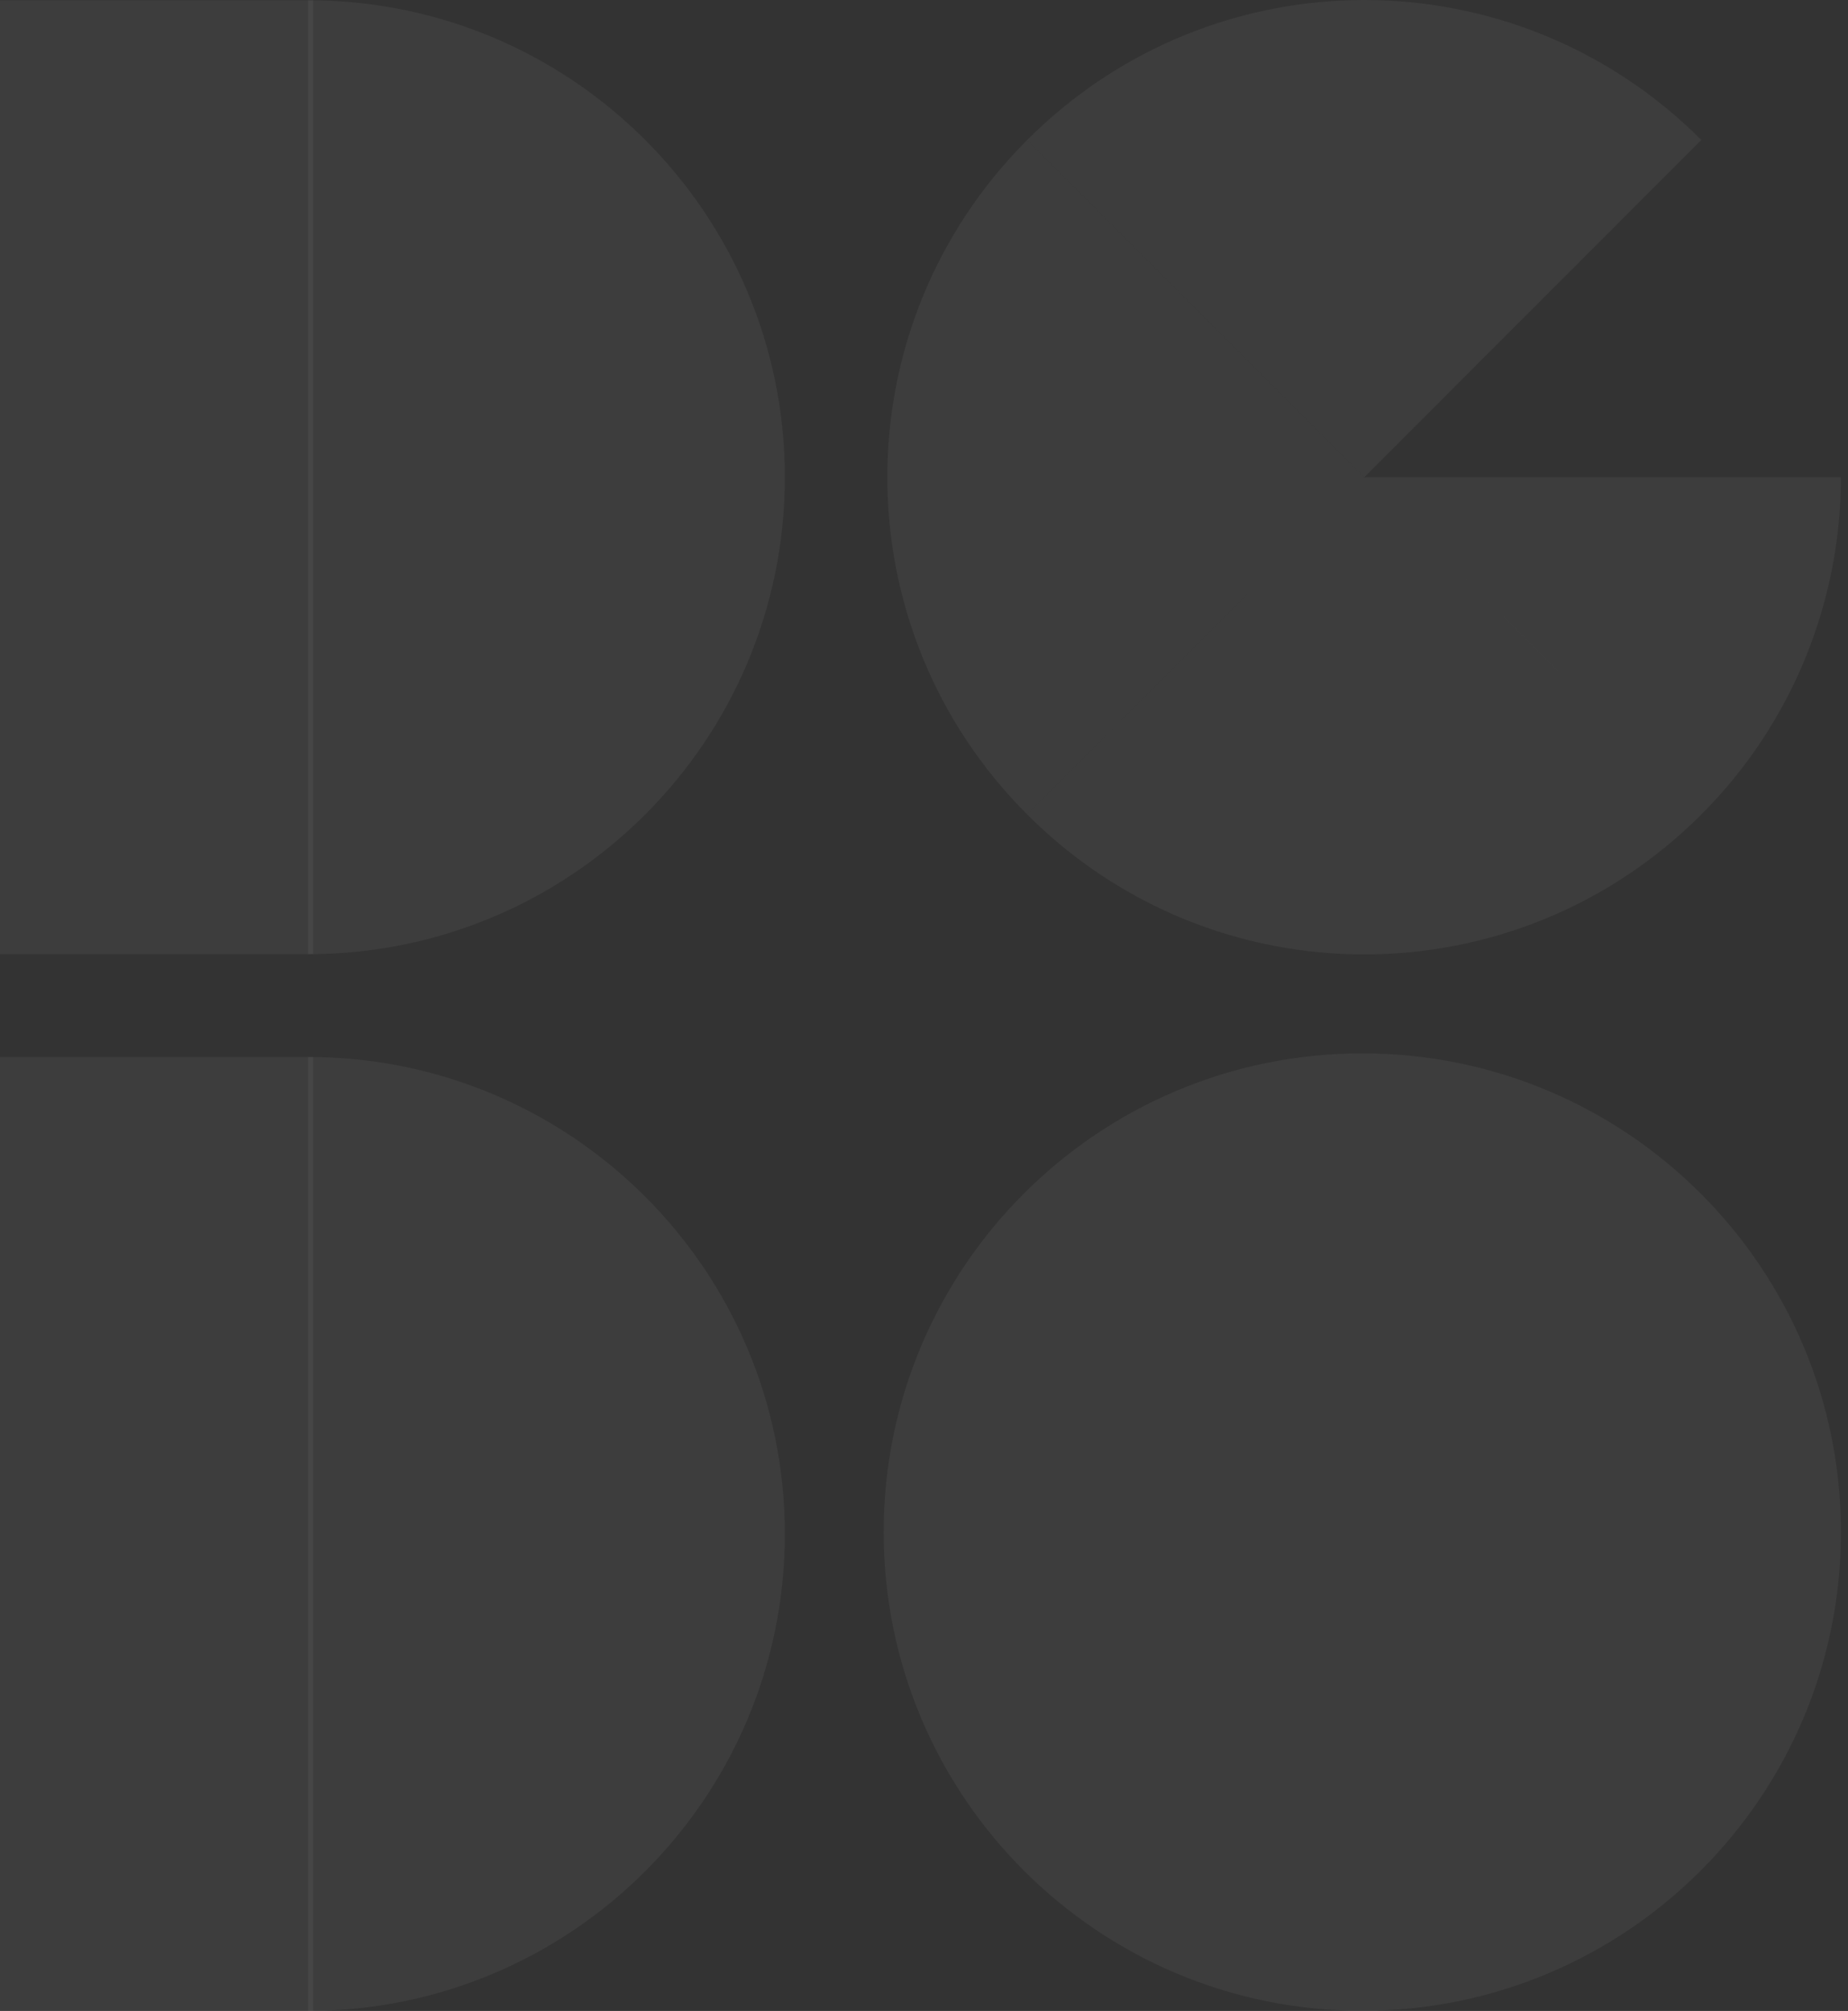 <svg width="216" height="235" viewBox="0 0 216 235" fill="none" xmlns="http://www.w3.org/2000/svg">
<rect x="0" y="0" width="216" height="235" fill="#333333" stroke="none"/>
<path d="M159.231 234.988C190.129 234.988 215.177 209.941 215.177 179.042C215.177 148.144 190.129 123.096 159.231 123.096C128.333 123.096 103.285 148.144 103.285 179.042C103.285 209.941 128.333 234.988 159.231 234.988Z" fill="white" fill-opacity="0.05"/>
<path d="M198.858 16.355C177.061 -5.452 141.858 -5.452 120.061 16.355L159.46 55.769L198.858 16.355Z" fill="white" fill-opacity="0.05"/>
<path d="M120.061 16.355C98.263 38.161 98.263 73.378 120.061 95.184L159.459 55.77L120.061 16.355Z" fill="white" fill-opacity="0.05"/>
<path d="M159.46 55.769L120.061 95.183C141.858 116.99 177.061 116.99 198.858 95.183L159.46 55.769Z" fill="white" fill-opacity="0.05"/>
<path d="M198.856 95.183C209.696 84.338 215.174 69.995 215.174 55.769H159.457L198.856 95.183Z" fill="white" fill-opacity="0.05"/>
<path d="M36.019 111.509C66.792 111.509 91.737 86.554 91.737 55.769C91.737 24.984 66.792 0.029 36.019 0.029V111.509Z" fill="white" fill-opacity="0.05"/>
<path d="M36.601 0.029H0V111.509H36.601V0.029Z" fill="white" fill-opacity="0.05"/>
<path d="M36.019 235C66.792 235 91.737 210.045 91.737 179.26C91.737 148.475 66.792 123.52 36.019 123.52V235Z" fill="white" fill-opacity="0.05"/>
<path d="M36.601 123.52H0V235H36.601V123.52Z" fill="white" fill-opacity="0.05"/>
</svg>

